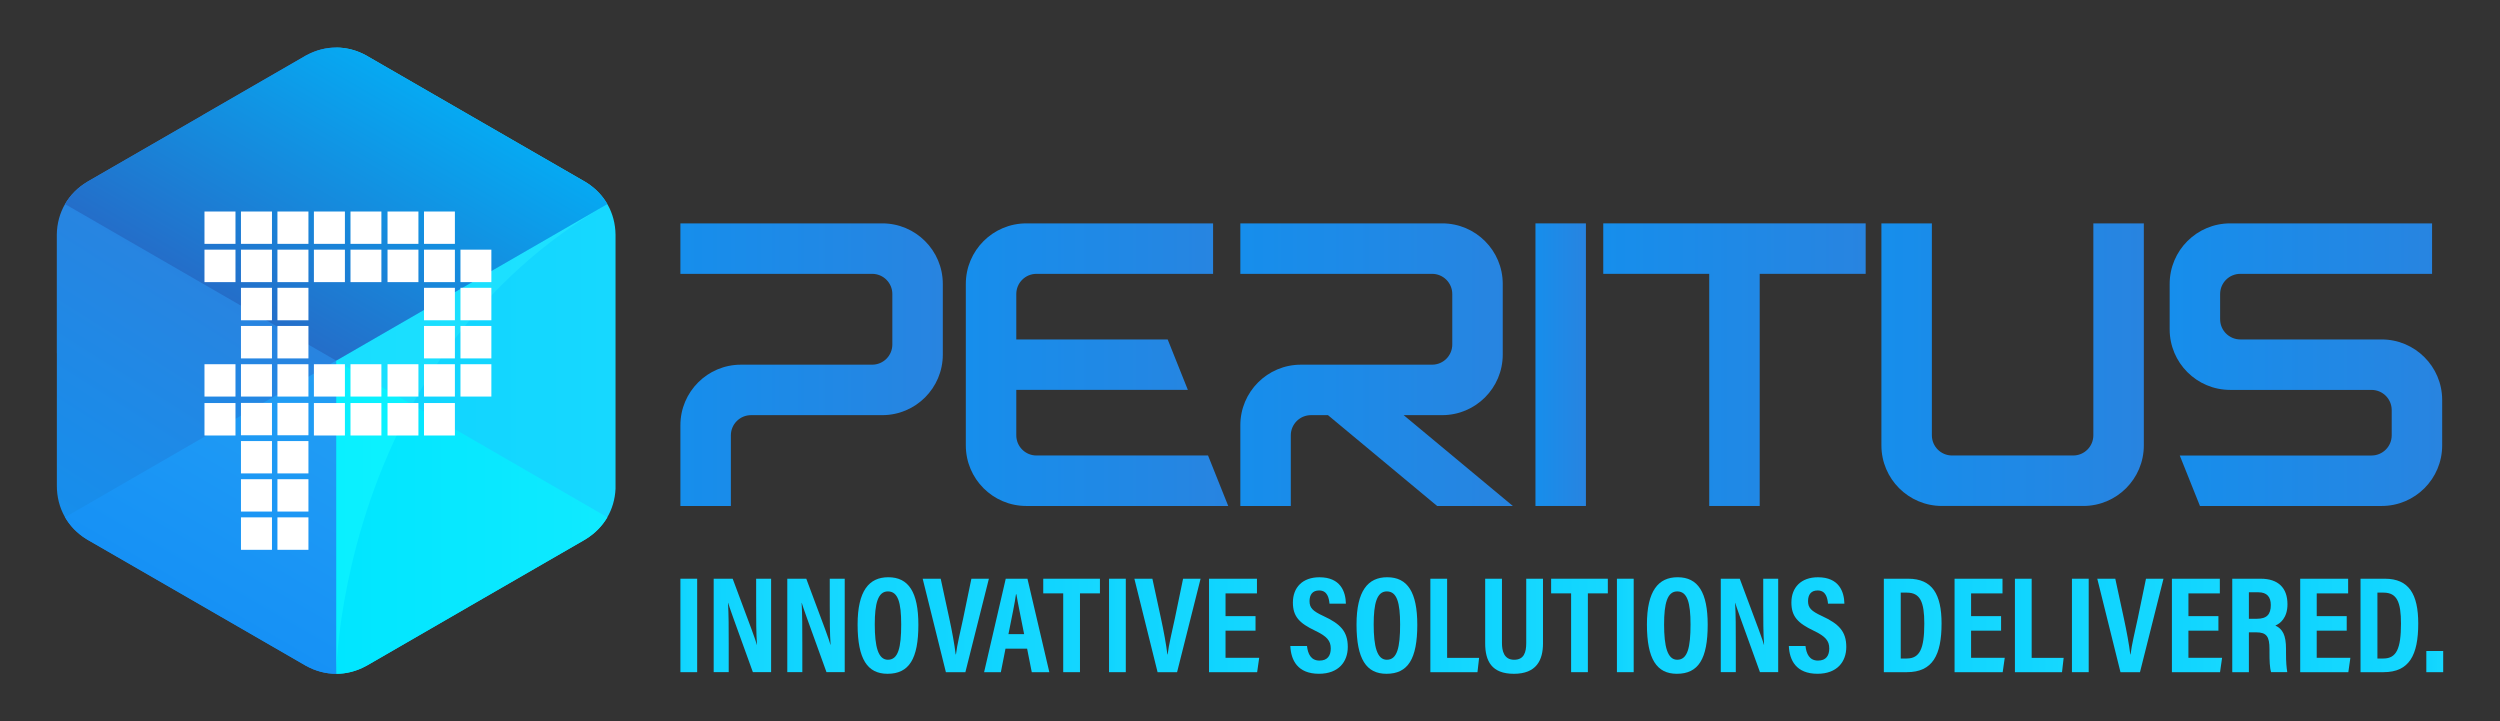 <?xml version="1.0" encoding="UTF-8"?>
<!-- Generator: Adobe Illustrator 27.9.0, SVG Export Plug-In . SVG Version: 6.00 Build 0)  -->
<svg xmlns="http://www.w3.org/2000/svg" xmlns:xlink="http://www.w3.org/1999/xlink" version="1.1" id="Layer_1" x="0px" y="0px" viewBox="0 0 1920 554" style="enable-background:new 0 0 1920 554;" xml:space="preserve">
<rect x="0" y="0" width="1920" height="554" fill="#333333" stroke="none"/>
<style type="text/css">
	.st0{fill:url(#SVGID_1_);}
	.st1{fill:url(#SVGID_00000007387070435022178880000009480238241852514986_);}
	.st2{fill:url(#SVGID_00000134953964480969293250000010938821870375508895_);}
	.st3{fill:url(#SVGID_00000034057725097990708620000013418069214083207341_);}
	.st4{fill:url(#SVGID_00000176015637147096090850000012856484687925684916_);}
	.st5{fill:url(#SVGID_00000127033903085198919300000016290103564747207066_);}
	.st6{fill:url(#SVGID_00000042729889082593687790000009979461691391349398_);}
	.st7{fill:url(#SVGID_00000129193606277968208050000016659280361832527753_);}
	.st8{fill:url(#SVGID_00000141452375905178834040000010865888409677933238_);}
	.st9{fill:url(#SVGID_00000090274632156806113260000013906236292045871803_);}
	.st10{fill:url(#SVGID_00000165207636458445965030000004574012648129404302_);}
	.st11{fill:url(#SVGID_00000171708355853276177200000003372722616242145702_);}
	.st12{fill:url(#SVGID_00000096020302115096846830000009737416725509465487_);}
	.st13{fill:url(#SVGID_00000129891851297909578770000018118619157211586965_);}
	.st14{fill:url(#SVGID_00000031182950750921185560000016814958024290384780_);}
	.st15{fill:url(#SVGID_00000021802878061796885260000014590763562037908112_);}
	.st16{fill:url(#SVGID_00000067212411241323855510000015828005483401115827_);}
	.st17{fill:url(#SVGID_00000116923659406469775590000003775423955694682294_);}
	.st18{fill:url(#SVGID_00000142137286698634010050000001481003973440120451_);}
	.st19{fill:url(#SVGID_00000134947971797492046960000005012940479324081553_);}
	.st20{fill:url(#SVGID_00000183935650153708622340000005091590634862339717_);}
	.st21{fill:url(#SVGID_00000178198461602584493890000015316411561123982756_);}
	.st22{fill:url(#SVGID_00000103964153587903392930000017574947388384298662_);}
	.st23{fill:url(#SVGID_00000120517043183690976640000018098869196322972810_);}
	.st24{fill:url(#SVGID_00000011007891908293444640000017912030227444905601_);}
	.st25{fill:url(#SVGID_00000047049710178492130050000001908022524475048860_);}
	.st26{fill:url(#SVGID_00000175310831741802160710000018274603467409447821_);}
	.st27{fill:url(#SVGID_00000132081830067588975100000006949200772016903342_);}
	.st28{fill:url(#SVGID_00000092443741446749660680000003315439188380061847_);}
	.st29{fill:url(#SVGID_00000042734843105861909340000014562337456028493188_);}
	.st30{fill:url(#SVGID_00000078764653681119821800000012199253121770565506_);}
	.st31{fill:url(#SVGID_00000023244123945195405360000004248154964536097718_);}
	.st32{fill:url(#SVGID_00000113350116413550957270000005934591135565556645_);}
	.st33{fill:url(#SVGID_00000077324152584118261730000013450967481023677068_);}
	.st34{fill:url(#SVGID_00000074414559148470970130000017669210745498706365_);}
	.st35{fill:url(#SVGID_00000156587882219872834000000014344860005989555606_);}
	
		.st36{clip-path:url(#SVGID_00000128481328032115601440000012211532844704550823_);fill:url(#SVGID_00000158729186461604649570000018234671148544601472_);}
	
		.st37{clip-path:url(#SVGID_00000047739353201135074810000012158374948788274858_);fill:url(#SVGID_00000160153721276316444580000014087543982344766655_);}
	
		.st38{clip-path:url(#SVGID_00000076582775369250137940000007807723677723692478_);fill:url(#SVGID_00000020359393189449845480000014458512252062139037_);}
	
		.st39{clip-path:url(#SVGID_00000044864713657513139330000012879567960749055933_);fill:url(#SVGID_00000013874734793104438690000018078314067906711433_);}
	
		.st40{clip-path:url(#SVGID_00000069377393606682356260000004150429792500095419_);fill:url(#SVGID_00000168815702772957619340000005355581721226304130_);}
	
		.st41{clip-path:url(#SVGID_00000086661616497264436040000014340538795045886609_);fill:url(#SVGID_00000003088179273680759400000017493019006671762843_);}
	
		.st42{clip-path:url(#SVGID_00000134960669345094488490000005425443031635462058_);fill:url(#SVGID_00000139281272905102468400000008506248496425749693_);}
	.st43{fill:#FFFFFF;}
</style>
<g>
	<g>
		<linearGradient id="SVGID_1_" gradientUnits="userSpaceOnUse" x1="522.552" y1="480.346" x2="535.422" y2="480.346">
			<stop offset="0" style="stop-color:#0FD4FF"></stop>
			<stop offset="1" style="stop-color:#16D8FF"></stop>
		</linearGradient>
		<path class="st0" d="M535.42,444.46v71.77h-12.87v-71.77H535.42z"></path>
		
			<linearGradient id="SVGID_00000133488771668943592180000003002555057691719052_" gradientUnits="userSpaceOnUse" x1="548.11" y1="480.346" x2="592.209" y2="480.346">
			<stop offset="0" style="stop-color:#0FD4FF"></stop>
			<stop offset="1" style="stop-color:#16D8FF"></stop>
		</linearGradient>
		<path style="fill:url(#SVGID_00000133488771668943592180000003002555057691719052_);" d="M548.11,516.23v-71.77h14.59    c14.84,39.66,17.69,47.23,18.55,50.74h0.11c-0.61-8.62-0.64-19.19-0.64-30.95v-19.8h11.49v71.77h-14    c-15.33-42.29-18.04-49.91-18.98-53.2h-0.11c0.53,8.84,0.54,19.41,0.54,32.27v20.93H548.11z"></path>
		
			<linearGradient id="SVGID_00000100341536640209383850000017309373997909434018_" gradientUnits="userSpaceOnUse" x1="604.637" y1="480.346" x2="648.736" y2="480.346">
			<stop offset="0" style="stop-color:#0FD4FF"></stop>
			<stop offset="1" style="stop-color:#16D8FF"></stop>
		</linearGradient>
		<path style="fill:url(#SVGID_00000100341536640209383850000017309373997909434018_);" d="M604.64,516.23v-71.77h14.59    c14.84,39.66,17.69,47.23,18.55,50.74h0.11c-0.61-8.62-0.64-19.19-0.64-30.95v-19.8h11.49v71.77h-14    c-15.33-42.29-18.04-49.91-18.98-53.2h-0.11c0.53,8.84,0.54,19.41,0.54,32.27v20.93H604.64z"></path>
		
			<linearGradient id="SVGID_00000159431513426286911500000004095781509403175835_" gradientUnits="userSpaceOnUse" x1="658.644" y1="480.393" x2="705.308" y2="480.393">
			<stop offset="0" style="stop-color:#0FD4FF"></stop>
			<stop offset="1" style="stop-color:#16D8FF"></stop>
		</linearGradient>
		<path style="fill:url(#SVGID_00000159431513426286911500000004095781509403175835_);" d="M705.31,479.8    c0,26.24-7.13,37.67-23.68,37.67c-15.45,0-22.99-11.26-22.99-37.82c0-25.9,8.77-36.33,23.57-36.33    C697.85,443.32,705.31,454.88,705.31,479.8z M671.82,479.53c0,17.03,2.58,27.16,10.11,27.16c7.93,0,10.19-9.38,10.19-27.13    c0-16.68-2.41-25.36-10.21-25.36C674.24,454.19,671.82,463.54,671.82,479.53z"></path>
		
			<linearGradient id="SVGID_00000032613829217431484100000014235194997743412404_" gradientUnits="userSpaceOnUse" x1="708.621" y1="480.346" x2="759.481" y2="480.346">
			<stop offset="0" style="stop-color:#0FD4FF"></stop>
			<stop offset="1" style="stop-color:#16D8FF"></stop>
		</linearGradient>
		<path style="fill:url(#SVGID_00000032613829217431484100000014235194997743412404_);" d="M726.44,516.23l-17.82-71.77h13.84    l6.58,30.44c2.08,9.56,4.06,20.18,4.92,27.68h0.21c0.86-7.29,3.49-18.02,5.5-27.41l6.36-30.71h13.44l-18.05,71.77H726.44z"></path>
		
			<linearGradient id="SVGID_00000115515688401070120760000018192131867678659485_" gradientUnits="userSpaceOnUse" x1="755.779" y1="480.346" x2="805.88" y2="480.346">
			<stop offset="0" style="stop-color:#0FD4FF"></stop>
			<stop offset="1" style="stop-color:#16D8FF"></stop>
		</linearGradient>
		<path style="fill:url(#SVGID_00000115515688401070120760000018192131867678659485_);" d="M772.22,498.17l-3.56,18.06h-12.87    l16.62-71.77h16.68l16.8,71.77H792.4l-3.58-18.06H772.22z M786.53,487.01c-2.68-13.74-4.82-23.77-5.95-30.63h-0.31    c-0.87,6.61-3.15,17.39-5.79,30.63H786.53z"></path>
		
			<linearGradient id="SVGID_00000027604649184436544270000007876855275190565263_" gradientUnits="userSpaceOnUse" x1="801.21" y1="480.346" x2="844.75" y2="480.346">
			<stop offset="0" style="stop-color:#0FD4FF"></stop>
			<stop offset="1" style="stop-color:#16D8FF"></stop>
		</linearGradient>
		<path style="fill:url(#SVGID_00000027604649184436544270000007876855275190565263_);" d="M816.54,455.71h-15.33v-11.25h43.54    v11.25h-15.33v60.52h-12.87V455.71z"></path>
		
			<linearGradient id="SVGID_00000145749433288189575200000013934889778878147995_" gradientUnits="userSpaceOnUse" x1="851.744" y1="480.346" x2="864.614" y2="480.346">
			<stop offset="0" style="stop-color:#0FD4FF"></stop>
			<stop offset="1" style="stop-color:#16D8FF"></stop>
		</linearGradient>
		<path style="fill:url(#SVGID_00000145749433288189575200000013934889778878147995_);" d="M864.61,444.46v71.77h-12.87v-71.77    H864.61z"></path>
		
			<linearGradient id="SVGID_00000095299567189000707510000004337568633937981618_" gradientUnits="userSpaceOnUse" x1="871.199" y1="480.346" x2="922.059" y2="480.346">
			<stop offset="0" style="stop-color:#0FD4FF"></stop>
			<stop offset="1" style="stop-color:#16D8FF"></stop>
		</linearGradient>
		<path style="fill:url(#SVGID_00000095299567189000707510000004337568633937981618_);" d="M889.02,516.23l-17.82-71.77h13.84    l6.58,30.44c2.08,9.56,4.06,20.18,4.92,27.68h0.21c0.86-7.29,3.49-18.02,5.5-27.41l6.36-30.71h13.44l-18.05,71.77H889.02z"></path>
		
			<linearGradient id="SVGID_00000150096641709836225790000002963179599454033326_" gradientUnits="userSpaceOnUse" x1="928.525" y1="480.346" x2="967.068" y2="480.346">
			<stop offset="0" style="stop-color:#0FD4FF"></stop>
			<stop offset="1" style="stop-color:#16D8FF"></stop>
		</linearGradient>
		<path style="fill:url(#SVGID_00000150096641709836225790000002963179599454033326_);" d="M964.24,484.33h-23.03v20.84h25.86    l-1.58,11.06h-36.96v-71.77h36.81v11.25h-24.12v17.47h23.03V484.33z"></path>
		
			<linearGradient id="SVGID_00000176029214950579793130000016139705721237852340_" gradientUnits="userSpaceOnUse" x1="990.976" y1="480.393" x2="1035.099" y2="480.393">
			<stop offset="0" style="stop-color:#0FD4FF"></stop>
			<stop offset="1" style="stop-color:#16D8FF"></stop>
		</linearGradient>
		<path style="fill:url(#SVGID_00000176029214950579793130000016139705721237852340_);" d="M1003.77,496.13    c0.63,5.95,3.01,11.2,9.58,11.2c6.33,0,8.67-3.96,8.67-9.3c0-5.9-2.9-9.32-11.98-13.66c-12.29-5.84-17.1-11-17.1-21.66    c0-11.51,7.4-19.37,20.37-19.37c16.15,0,20.13,10.92,20.34,20.27h-12.59c-0.41-4.1-1.47-10.14-7.97-10.14    c-5.09,0-7.36,3.3-7.36,8.17c0,5.17,2.3,7.59,10.71,11.49c12.88,5.95,18.66,11.73,18.66,23.74c0,11.27-6.98,20.59-22.14,20.59    c-16.5,0-21.53-10.57-21.98-21.32H1003.77z"></path>
		
			<linearGradient id="SVGID_00000101073206038392641210000015112764903035886527_" gradientUnits="userSpaceOnUse" x1="1041.815" y1="480.393" x2="1088.479" y2="480.393">
			<stop offset="0" style="stop-color:#0FD4FF"></stop>
			<stop offset="1" style="stop-color:#16D8FF"></stop>
		</linearGradient>
		<path style="fill:url(#SVGID_00000101073206038392641210000015112764903035886527_);" d="M1088.48,479.8    c0,26.24-7.13,37.67-23.68,37.67c-15.45,0-22.99-11.26-22.99-37.82c0-25.9,8.77-36.33,23.57-36.33    C1081.03,443.32,1088.48,454.88,1088.48,479.8z M1054.99,479.53c0,17.03,2.58,27.16,10.11,27.16c7.93,0,10.19-9.38,10.19-27.13    c0-16.68-2.41-25.36-10.21-25.36C1057.41,454.19,1054.99,463.54,1054.99,479.53z"></path>
		
			<linearGradient id="SVGID_00000112591835459696154010000013277335692749296319_" gradientUnits="userSpaceOnUse" x1="1098.523" y1="480.346" x2="1135.951" y2="480.346">
			<stop offset="0" style="stop-color:#0FD4FF"></stop>
			<stop offset="1" style="stop-color:#16D8FF"></stop>
		</linearGradient>
		<path style="fill:url(#SVGID_00000112591835459696154010000013277335692749296319_);" d="M1098.52,444.46h12.87v60.8h24.56    l-1.25,10.97h-36.18V444.46z"></path>
		
			<linearGradient id="SVGID_00000104698007089161380350000016658632444047874471_" gradientUnits="userSpaceOnUse" x1="1140.627" y1="480.969" x2="1185.028" y2="480.969">
			<stop offset="0" style="stop-color:#0FD4FF"></stop>
			<stop offset="1" style="stop-color:#16D8FF"></stop>
		</linearGradient>
		<path style="fill:url(#SVGID_00000104698007089161380350000016658632444047874471_);" d="M1153.51,444.46v49.38    c0,5.88,1.46,12.86,9.36,12.86c7.64,0,9.28-5.88,9.28-12.78v-49.46h12.87v49.66c0,12.89-5.03,23.36-22.37,23.36    c-17.06,0-22.03-9.85-22.03-23.36v-49.65H1153.51z"></path>
		
			<linearGradient id="SVGID_00000083087542920915167790000001612572110405194159_" gradientUnits="userSpaceOnUse" x1="1191.266" y1="480.346" x2="1234.806" y2="480.346">
			<stop offset="0" style="stop-color:#0FD4FF"></stop>
			<stop offset="1" style="stop-color:#16D8FF"></stop>
		</linearGradient>
		<path style="fill:url(#SVGID_00000083087542920915167790000001612572110405194159_);" d="M1206.6,455.71h-15.33v-11.25h43.54    v11.25h-15.33v60.52h-12.87V455.71z"></path>
		
			<linearGradient id="SVGID_00000030485777053847763760000007573730558438539966_" gradientUnits="userSpaceOnUse" x1="1241.8" y1="480.346" x2="1254.67" y2="480.346">
			<stop offset="0" style="stop-color:#0FD4FF"></stop>
			<stop offset="1" style="stop-color:#16D8FF"></stop>
		</linearGradient>
		<path style="fill:url(#SVGID_00000030485777053847763760000007573730558438539966_);" d="M1254.67,444.46v71.77h-12.87v-71.77    H1254.67z"></path>
		
			<linearGradient id="SVGID_00000083785119946877769720000007742527633095202438_" gradientUnits="userSpaceOnUse" x1="1264.841" y1="480.393" x2="1311.505" y2="480.393">
			<stop offset="0" style="stop-color:#0FD4FF"></stop>
			<stop offset="1" style="stop-color:#16D8FF"></stop>
		</linearGradient>
		<path style="fill:url(#SVGID_00000083785119946877769720000007742527633095202438_);" d="M1311.51,479.8    c0,26.24-7.13,37.67-23.68,37.67c-15.45,0-22.99-11.26-22.99-37.82c0-25.9,8.77-36.33,23.57-36.33    C1304.05,443.32,1311.51,454.88,1311.51,479.8z M1278.02,479.53c0,17.03,2.58,27.16,10.11,27.16c7.93,0,10.19-9.38,10.19-27.13    c0-16.68-2.41-25.36-10.21-25.36C1280.44,454.19,1278.02,463.54,1278.02,479.53z"></path>
		
			<linearGradient id="SVGID_00000159467596209420491190000003454744296788514946_" gradientUnits="userSpaceOnUse" x1="1321.552" y1="480.346" x2="1365.651" y2="480.346">
			<stop offset="0" style="stop-color:#0FD4FF"></stop>
			<stop offset="1" style="stop-color:#16D8FF"></stop>
		</linearGradient>
		<path style="fill:url(#SVGID_00000159467596209420491190000003454744296788514946_);" d="M1321.55,516.23v-71.77h14.59    c14.84,39.66,17.69,47.23,18.55,50.74h0.11c-0.61-8.62-0.64-19.19-0.64-30.95v-19.8h11.49v71.77h-14    c-15.33-42.29-18.04-49.91-18.98-53.2h-0.11c0.53,8.84,0.54,19.41,0.54,32.27v20.93H1321.55z"></path>
		
			<linearGradient id="SVGID_00000081614654357280981610000004590375006066082231_" gradientUnits="userSpaceOnUse" x1="1373.826" y1="480.393" x2="1417.949" y2="480.393">
			<stop offset="0" style="stop-color:#0FD4FF"></stop>
			<stop offset="1" style="stop-color:#16D8FF"></stop>
		</linearGradient>
		<path style="fill:url(#SVGID_00000081614654357280981610000004590375006066082231_);" d="M1386.62,496.13    c0.63,5.95,3.01,11.2,9.58,11.2c6.33,0,8.67-3.96,8.67-9.3c0-5.9-2.9-9.32-11.98-13.66c-12.29-5.84-17.1-11-17.1-21.66    c0-11.51,7.4-19.37,20.37-19.37c16.15,0,20.13,10.92,20.34,20.27h-12.59c-0.41-4.1-1.47-10.14-7.97-10.14    c-5.09,0-7.36,3.3-7.36,8.17c0,5.17,2.3,7.59,10.71,11.49c12.88,5.95,18.66,11.73,18.66,23.74c0,11.27-6.98,20.59-22.14,20.59    c-16.5,0-21.53-10.57-21.98-21.32H1386.62z"></path>
		
			<linearGradient id="SVGID_00000105426675363818436130000006256553763282215324_" gradientUnits="userSpaceOnUse" x1="1446.802" y1="480.346" x2="1491.131" y2="480.346">
			<stop offset="0" style="stop-color:#0FD4FF"></stop>
			<stop offset="1" style="stop-color:#16D8FF"></stop>
		</linearGradient>
		<path style="fill:url(#SVGID_00000105426675363818436130000006256553763282215324_);" d="M1446.8,444.46h18.69    c18.46,0,25.63,11.83,25.63,34.41c0,24.23-6.87,37.36-26.63,37.36h-17.7V444.46z M1459.77,505.73h4.59    c10.05,0,13.5-7.55,13.5-26.81c0-16.51-3.07-23.78-13.39-23.78h-4.7V505.73z"></path>
		
			<linearGradient id="SVGID_00000012430889835727919450000014856967400564343960_" gradientUnits="userSpaceOnUse" x1="1501.099" y1="480.346" x2="1539.642" y2="480.346">
			<stop offset="0" style="stop-color:#0FD4FF"></stop>
			<stop offset="1" style="stop-color:#16D8FF"></stop>
		</linearGradient>
		<path style="fill:url(#SVGID_00000012430889835727919450000014856967400564343960_);" d="M1536.82,484.33h-23.03v20.84h25.86    l-1.58,11.06h-36.96v-71.77h36.81v11.25h-24.12v17.47h23.03V484.33z"></path>
		
			<linearGradient id="SVGID_00000008124025268720687250000014935291671588613523_" gradientUnits="userSpaceOnUse" x1="1547.446" y1="480.346" x2="1584.874" y2="480.346">
			<stop offset="0" style="stop-color:#0FD4FF"></stop>
			<stop offset="1" style="stop-color:#16D8FF"></stop>
		</linearGradient>
		<path style="fill:url(#SVGID_00000008124025268720687250000014935291671588613523_);" d="M1547.45,444.46h12.87v60.8h24.56    l-1.25,10.97h-36.18V444.46z"></path>
		
			<linearGradient id="SVGID_00000060013266258657878970000002380238082765754544_" gradientUnits="userSpaceOnUse" x1="1591.246" y1="480.346" x2="1604.116" y2="480.346">
			<stop offset="0" style="stop-color:#0FD4FF"></stop>
			<stop offset="1" style="stop-color:#16D8FF"></stop>
		</linearGradient>
		<path style="fill:url(#SVGID_00000060013266258657878970000002380238082765754544_);" d="M1604.12,444.46v71.77h-12.87v-71.77    H1604.12z"></path>
		
			<linearGradient id="SVGID_00000162319475848195764730000010799852076547336345_" gradientUnits="userSpaceOnUse" x1="1610.705" y1="480.346" x2="1661.564" y2="480.346">
			<stop offset="0" style="stop-color:#0FD4FF"></stop>
			<stop offset="1" style="stop-color:#16D8FF"></stop>
		</linearGradient>
		<path style="fill:url(#SVGID_00000162319475848195764730000010799852076547336345_);" d="M1628.53,516.23l-17.82-71.77h13.84    l6.58,30.44c2.08,9.56,4.06,20.18,4.92,27.68h0.21c0.86-7.29,3.49-18.02,5.5-27.41l6.36-30.71h13.44l-18.05,71.77H1628.53z"></path>
		
			<linearGradient id="SVGID_00000011014829238553566960000017900272719192696230_" gradientUnits="userSpaceOnUse" x1="1668.027" y1="480.346" x2="1706.57" y2="480.346">
			<stop offset="0" style="stop-color:#0FD4FF"></stop>
			<stop offset="1" style="stop-color:#16D8FF"></stop>
		</linearGradient>
		<path style="fill:url(#SVGID_00000011014829238553566960000017900272719192696230_);" d="M1703.74,484.33h-23.03v20.84h25.86    l-1.58,11.06h-36.96v-71.77h36.81v11.25h-24.12v17.47h23.03V484.33z"></path>
		
			<linearGradient id="SVGID_00000127750876070110729790000016207654501147444146_" gradientUnits="userSpaceOnUse" x1="1714.371" y1="480.346" x2="1756.786" y2="480.346">
			<stop offset="0" style="stop-color:#0FD4FF"></stop>
			<stop offset="1" style="stop-color:#16D8FF"></stop>
		</linearGradient>
		<path style="fill:url(#SVGID_00000127750876070110729790000016207654501147444146_);" d="M1727.15,485.63v30.6h-12.78v-71.77    h21.97c13.05,0,20.44,6.8,20.44,19.61c0,10.38-5.56,14.86-9.31,16.34c5.56,2.6,8.19,7.32,8.19,17.92v2.86    c0,8.16,0.38,11.2,0.97,15.03h-12.43c-1.05-3.29-1.24-8.97-1.24-15.15v-2.61c0-9.59-2.2-12.84-10.31-12.84H1727.15z     M1727.15,475.22h6.03c7.76,0,10.79-3.34,10.79-10.59c0-6.18-2.95-9.76-9.53-9.76h-7.29V475.22z"></path>
		
			<linearGradient id="SVGID_00000024688603934448474040000014995381517192529057_" gradientUnits="userSpaceOnUse" x1="1766.549" y1="480.346" x2="1805.092" y2="480.346">
			<stop offset="0" style="stop-color:#0FD4FF"></stop>
			<stop offset="1" style="stop-color:#16D8FF"></stop>
		</linearGradient>
		<path style="fill:url(#SVGID_00000024688603934448474040000014995381517192529057_);" d="M1802.27,484.33h-23.03v20.84h25.86    l-1.58,11.06h-36.96v-71.77h36.81v11.25h-24.12v17.47h23.03V484.33z"></path>
		
			<linearGradient id="SVGID_00000149377885375250943170000003396008820079787148_" gradientUnits="userSpaceOnUse" x1="1812.893" y1="480.346" x2="1857.221" y2="480.346">
			<stop offset="0" style="stop-color:#0FD4FF"></stop>
			<stop offset="1" style="stop-color:#16D8FF"></stop>
		</linearGradient>
		<path style="fill:url(#SVGID_00000149377885375250943170000003396008820079787148_);" d="M1812.89,444.46h18.69    c18.46,0,25.63,11.83,25.63,34.41c0,24.23-6.87,37.36-26.63,37.36h-17.7V444.46z M1825.86,505.73h4.59    c10.05,0,13.5-7.55,13.5-26.81c0-16.51-3.07-23.78-13.39-23.78h-4.7V505.73z"></path>
		
			<linearGradient id="SVGID_00000109748752562360085670000002804415351389015478_" gradientUnits="userSpaceOnUse" x1="1863.42" y1="508.106" x2="1876.372" y2="508.106">
			<stop offset="0" style="stop-color:#0FD4FF"></stop>
			<stop offset="1" style="stop-color:#16D8FF"></stop>
		</linearGradient>
		<path style="fill:url(#SVGID_00000109748752562360085670000002804415351389015478_);" d="M1863.42,516.24v-16.27h12.95v16.27    H1863.42z"></path>
	</g>
	<g>
		
			<linearGradient id="SVGID_00000129906442296633547340000005297477598434729610_" gradientUnits="userSpaceOnUse" x1="522.552" y1="280.07" x2="724.081" y2="280.07">
			<stop offset="0" style="stop-color:#168EEC"></stop>
			<stop offset="1" style="stop-color:#2884E0"></stop>
		</linearGradient>
		<path style="fill:url(#SVGID_00000129906442296633547340000005297477598434729610_);" d="M724.08,218.06v54.26    c0,25.68-20.82,46.51-46.51,46.51H576.81c-8.56,0-15.5,6.94-15.5,15.5v54.26h-38.76v-62.01c0-25.68,20.82-46.51,46.51-46.51    h100.76c8.56,0,15.5-6.94,15.5-15.5v-38.76c0-8.56-6.94-15.5-15.5-15.5H522.55v-38.76h155.02    C703.26,171.55,724.08,192.38,724.08,218.06z"></path>
		
			<linearGradient id="SVGID_00000046336342446019698580000014720711494857567919_" gradientUnits="userSpaceOnUse" x1="741.754" y1="280.071" x2="943.281" y2="280.071">
			<stop offset="0" style="stop-color:#168EEC"></stop>
			<stop offset="1" style="stop-color:#2884E0"></stop>
		</linearGradient>
		<path style="fill:url(#SVGID_00000046336342446019698580000014720711494857567919_);" d="M943.28,388.59H788.26    c-25.69,0-46.51-20.82-46.51-46.51V218.06c0-25.68,20.82-46.51,46.51-46.51h143.39l0,38.76H796.01c-8.56,0-15.5,6.94-15.5,15.5    v34.88h116.27l15.5,38.75H780.51v34.88c0,8.56,6.94,15.5,15.5,15.5h131.77L943.28,388.59z"></path>
		
			<linearGradient id="SVGID_00000070099290505472332950000016268176704967369881_" gradientUnits="userSpaceOnUse" x1="952.584" y1="280.07" x2="1161.865" y2="280.07">
			<stop offset="0" style="stop-color:#168EEC"></stop>
			<stop offset="1" style="stop-color:#2884E0"></stop>
		</linearGradient>
		<path style="fill:url(#SVGID_00000070099290505472332950000016268176704967369881_);" d="M1161.86,388.59h-58.14l-83.84-69.76    h-13.04c-8.56,0-15.5,6.94-15.5,15.5v54.26h-38.76v-62.01c0-25.68,20.82-46.51,46.51-46.51h100.76c8.56,0,15.5-6.94,15.5-15.5    v-38.76c0-8.56-6.94-15.5-15.5-15.5H952.58v-38.76h155.02c25.68,0,46.51,20.82,46.51,46.51v54.26c0,25.68-20.82,46.51-46.51,46.51    h-29.59L1161.86,388.59z"></path>
		
			<linearGradient id="SVGID_00000004521997755880889500000014066700589022329764_" gradientUnits="userSpaceOnUse" x1="1179.228" y1="280.072" x2="1217.982" y2="280.072">
			<stop offset="0" style="stop-color:#168EEC"></stop>
			<stop offset="1" style="stop-color:#2884E0"></stop>
		</linearGradient>
		<path style="fill:url(#SVGID_00000004521997755880889500000014066700589022329764_);" d="M1179.23,388.59V171.56h38.75v217.03    H1179.23z"></path>
		
			<linearGradient id="SVGID_00000134955947712434106260000005328499868334358682_" gradientUnits="userSpaceOnUse" x1="1231.315" y1="280.07" x2="1432.844" y2="280.07">
			<stop offset="0" style="stop-color:#168EEC"></stop>
			<stop offset="1" style="stop-color:#2884E0"></stop>
		</linearGradient>
		<path style="fill:url(#SVGID_00000134955947712434106260000005328499868334358682_);" d="M1432.84,171.55v38.76h-81.39v178.28    h-38.76V210.31h-81.39v-38.76H1432.84z"></path>
		
			<linearGradient id="SVGID_00000091724737536539982630000011012880041546416791_" gradientUnits="userSpaceOnUse" x1="1444.935" y1="280.071" x2="1646.464" y2="280.071">
			<stop offset="0" style="stop-color:#168EEC"></stop>
			<stop offset="1" style="stop-color:#2884E0"></stop>
		</linearGradient>
		<path style="fill:url(#SVGID_00000091724737536539982630000011012880041546416791_);" d="M1646.46,171.55v170.52    c0,25.69-20.82,46.51-46.51,46.51h-108.52c-25.69,0-46.51-20.82-46.51-46.51V171.55h38.76v162.77c0,8.56,6.94,15.5,15.5,15.5    h93.01c8.56,0,15.5-6.94,15.5-15.5V171.55H1646.46z"></path>
		
			<linearGradient id="SVGID_00000062179454816832424480000003005576584118820024_" gradientUnits="userSpaceOnUse" x1="1666.307" y1="280.07" x2="1875.586" y2="280.07">
			<stop offset="0" style="stop-color:#168EEC"></stop>
			<stop offset="1" style="stop-color:#2884E0"></stop>
		</linearGradient>
		<path style="fill:url(#SVGID_00000062179454816832424480000003005576584118820024_);" d="M1875.59,307.2v34.88    c0,25.69-20.82,46.51-46.51,46.51h-139.52l-15.5-38.76h147.27c8.56,0,15.5-6.94,15.5-15.5v-19.38c0-8.56-6.94-15.5-15.5-15.5    h-108.52c-25.68,0-46.51-20.82-46.51-46.51v-34.88c0-25.68,20.82-46.51,46.51-46.51h155.02v38.76h-147.27    c-8.56,0-15.5,6.94-15.5,15.5v19.38c0,8.56,6.94,15.5,15.5,15.5h108.52C1854.76,260.69,1875.59,281.52,1875.59,307.2z"></path>
	</g>
	<g>
		<g>
			<g>
				<defs>
					<path id="SVGID_00000150797214195605050370000003713986995887706533_" d="M234.81,511.23l-0.74-0.43l-88.07-50.85l-78.22-45.11       l-0.72-0.42l-0.69-0.41c-14.46-8.95-22.74-23.83-22.7-41.01V271.33h-0.05v-90.3v-0.83c0.24-17.07,8.73-31.82,23.43-40.57       l0.72-0.44l88.09-50.82l-0.05-0.03l78.19-45.14l0.72-0.44l0.72-0.37c7.28-3.93,15.01-5.87,22.74-5.87v480.95       C250.23,517.48,242.27,515.38,234.81,511.23"></path>
				</defs>
				<clipPath id="SVGID_00000093178260738641607990000006282369991976660895_">
					<use xlink:href="#SVGID_00000150797214195605050370000003713986995887706533_" style="overflow:visible;"></use>
				</clipPath>
				
					<linearGradient id="SVGID_00000026876697468499206900000000674820658976844161_" gradientUnits="userSpaceOnUse" x1="67.836" y1="408.439" x2="181.586" y2="228.476">
					<stop offset="0" style="stop-color:#168EEC"></stop>
					<stop offset="1" style="stop-color:#2884E0"></stop>
				</linearGradient>
				
					<rect x="43.63" y="36.52" style="clip-path:url(#SVGID_00000093178260738641607990000006282369991976660895_);fill:url(#SVGID_00000026876697468499206900000000674820658976844161_);" width="214.57" height="480.95"></rect>
			</g>
			<g>
				<defs>
					<path id="SVGID_00000082365528182224722800000007557364285870111889_" d="M281.59,42.77l0.72,0.44l88.09,50.85l78.22,45.11       l0.72,0.41l0.69,0.42l0.72,0.46c13.78,8.84,21.75,23.12,21.98,39.69V181v101.67v91.94v0.83c-0.75,16.12-8.95,29.98-22.7,38.52       l-0.69,0.42l-0.72,0.43l-88.09,50.82h0.03l-78.2,45.18l-0.74,0.43l-0.72,0.37c-7.23,3.93-14.97,5.87-22.7,5.87V36.52       C266.16,36.52,274.13,38.63,281.59,42.77"></path>
				</defs>
				<clipPath id="SVGID_00000031170510267622630380000015967132621513166487_">
					<use xlink:href="#SVGID_00000082365528182224722800000007557364285870111889_" style="overflow:visible;"></use>
				</clipPath>
				
					<linearGradient id="SVGID_00000157276301237390680830000005128579287456544163_" gradientUnits="userSpaceOnUse" x1="258.203" y1="277" x2="472.732" y2="277">
					<stop offset="0" style="stop-color:#0FD4FF"></stop>
					<stop offset="1" style="stop-color:#16D8FF"></stop>
				</linearGradient>
				
					<rect x="258.2" y="36.52" style="clip-path:url(#SVGID_00000031170510267622630380000015967132621513166487_);fill:url(#SVGID_00000157276301237390680830000005128579287456544163_);" width="214.53" height="480.95"></rect>
			</g>
			<g>
				<defs>
					<path id="SVGID_00000022551620099340568590000008932657641423326637_" d="M466.44,156.72       C267.27,271.7,258.54,502.51,258.2,516.79V276.99L466.44,156.72z"></path>
				</defs>
				<clipPath id="SVGID_00000049219529747327779700000008975735131425025443_">
					<use xlink:href="#SVGID_00000022551620099340568590000008932657641423326637_" style="overflow:visible;"></use>
				</clipPath>
				
					<linearGradient id="SVGID_00000038398710045290962830000014144577411363163797_" gradientUnits="userSpaceOnUse" x1="258.203" y1="336.756" x2="472.687" y2="336.756">
					<stop offset="0" style="stop-color:#18DEFF"></stop>
					<stop offset="1" style="stop-color:#1FE2FF"></stop>
				</linearGradient>
				
					<rect x="258.2" y="156.72" style="clip-path:url(#SVGID_00000049219529747327779700000008975735131425025443_);fill:url(#SVGID_00000038398710045290962830000014144577411363163797_);" width="208.24" height="360.06"></rect>
			</g>
			<g>
				<defs>
					<path id="SVGID_00000101092613803780108370000015371844286836990100_" d="M281.59,42.77l0.72,0.44l88.09,50.85l78.22,45.11       l0.72,0.41l0.69,0.42l0.72,0.46c6.66,4.27,11.95,9.78,15.69,16.26L258.2,276.99L49.97,156.76c3.99-6.9,9.73-12.75,17.1-17.13       l0.72-0.44l88.09-50.82l-0.05-0.03l78.19-45.14l0.72-0.44l0.72-0.37C250.23,34.47,266.93,34.58,281.59,42.77"></path>
				</defs>
				<clipPath id="SVGID_00000062907265685181417860000012221843088678116509_">
					<use xlink:href="#SVGID_00000101092613803780108370000015371844286836990100_" style="overflow:visible;"></use>
				</clipPath>
				
					<linearGradient id="SVGID_00000070802200950982028100000009961277802591283072_" gradientUnits="userSpaceOnUse" x1="205.574" y1="246.87" x2="313.099" y2="60.682">
					<stop offset="0" style="stop-color:#246EC9"></stop>
					<stop offset="1" style="stop-color:#06A9F2"></stop>
				</linearGradient>
				
					<rect x="49.97" y="34.47" style="clip-path:url(#SVGID_00000062907265685181417860000012221843088678116509_);fill:url(#SVGID_00000070802200950982028100000009961277802591283072_);" width="416.48" height="242.52"></rect>
			</g>
			<g>
				<defs>
					<path id="SVGID_00000101804230969623467380000014770107954353919902_" d="M258.2,276.99l208.24,120.28       c-3.88,6.63-9.45,12.35-16.41,16.68l-0.69,0.42l-0.72,0.43l-88.09,50.82h0.03l-78.2,45.18l-0.74,0.43l-0.72,0.37       c-7.23,3.93-14.97,5.87-22.7,5.87V276.99z"></path>
				</defs>
				<clipPath id="SVGID_00000025440657806794318630000000964800715550490543_">
					<use xlink:href="#SVGID_00000101804230969623467380000014770107954353919902_" style="overflow:visible;"></use>
				</clipPath>
				
					<linearGradient id="SVGID_00000167384645520969015690000002105117738736724385_" gradientUnits="userSpaceOnUse" x1="258.203" y1="397.236" x2="472.687" y2="397.236">
					<stop offset="0" style="stop-color:#00E6FF"></stop>
					<stop offset="1" style="stop-color:#10EAFF"></stop>
				</linearGradient>
				
					<rect x="258.2" y="276.99" style="clip-path:url(#SVGID_00000025440657806794318630000000964800715550490543_);fill:url(#SVGID_00000167384645520969015690000002105117738736724385_);" width="208.24" height="240.48"></rect>
			</g>
			<g>
				<defs>
					<path id="SVGID_00000003798121292876365040000004195973848814758272_" d="M258.2,276.99l58.52,33.8       c-54.61,99.25-58.3,196.9-58.52,206V276.99z"></path>
				</defs>
				<clipPath id="SVGID_00000089554160351302267400000008559806735290418606_">
					<use xlink:href="#SVGID_00000003798121292876365040000004195973848814758272_" style="overflow:visible;"></use>
				</clipPath>
				
					<linearGradient id="SVGID_00000086671901900028050250000017324110233547826860_" gradientUnits="userSpaceOnUse" x1="258.378" y1="396.89" x2="472.863" y2="396.89">
					<stop offset="0" style="stop-color:#09F0FF"></stop>
					<stop offset="1" style="stop-color:#19F4FF"></stop>
				</linearGradient>
				
					<rect x="258.2" y="276.99" style="clip-path:url(#SVGID_00000089554160351302267400000008559806735290418606_);fill:url(#SVGID_00000086671901900028050250000017324110233547826860_);" width="58.52" height="239.79"></rect>
			</g>
			<g>
				<defs>
					<path id="SVGID_00000137115942500958879380000010291074584340949937_" d="M234.81,511.23l-0.74-0.43l-88.07-50.85l-78.22-45.11       l-0.72-0.42l-0.69-0.41c-7.01-4.35-12.57-10.06-16.41-16.77L258.2,276.99v240.48C250.23,517.48,242.27,515.38,234.81,511.23"></path>
				</defs>
				<clipPath id="SVGID_00000016067310000282672540000017128787986299143867_">
					<use xlink:href="#SVGID_00000137115942500958879380000010291074584340949937_" style="overflow:visible;"></use>
				</clipPath>
				
					<linearGradient id="SVGID_00000111880485709579941480000011897825815447430274_" gradientUnits="userSpaceOnUse" x1="124.82" y1="447.755" x2="232.345" y2="262.132">
					<stop offset="0" style="stop-color:#1691F5"></stop>
					<stop offset="1" style="stop-color:#239FF4"></stop>
				</linearGradient>
				
					<rect x="49.97" y="276.99" style="clip-path:url(#SVGID_00000016067310000282672540000017128787986299143867_);fill:url(#SVGID_00000111880485709579941480000011897825815447430274_);" width="208.24" height="240.48"></rect>
			</g>
		</g>
		<g>
			<rect x="325.63" y="279.72" class="st43" width="23.73" height="24.84"></rect>
			<rect x="297.62" y="279.72" class="st43" width="23.73" height="24.84"></rect>
			<rect x="269.18" y="279.72" class="st43" width="23.73" height="24.84"></rect>
			<rect x="241.08" y="279.72" class="st43" width="23.81" height="24.84"></rect>
			<rect x="213.07" y="279.72" class="st43" width="23.81" height="24.84"></rect>
			<rect x="185.06" y="279.72" class="st43" width="23.81" height="24.84"></rect>
			<rect x="353.64" y="250.33" class="st43" width="23.73" height="24.93"></rect>
			<rect x="325.63" y="250.33" class="st43" width="23.73" height="24.93"></rect>
			<rect x="213.07" y="250.33" class="st43" width="23.81" height="24.93"></rect>
			<rect x="185.06" y="250.33" class="st43" width="23.81" height="24.93"></rect>
			<rect x="353.64" y="221.04" class="st43" width="23.73" height="24.93"></rect>
			<rect x="325.63" y="221.04" class="st43" width="23.73" height="24.93"></rect>
			<rect x="213.07" y="221.04" class="st43" width="23.81" height="24.93"></rect>
			<rect x="185.06" y="221.04" class="st43" width="23.81" height="24.93"></rect>
			<rect x="325.63" y="191.74" class="st43" width="23.73" height="24.93"></rect>
			<rect x="297.62" y="191.74" class="st43" width="23.73" height="24.93"></rect>
			<rect x="269.18" y="191.74" class="st43" width="23.73" height="24.93"></rect>
			<rect x="241.08" y="191.74" class="st43" width="23.81" height="24.93"></rect>
			<rect x="213.07" y="191.74" class="st43" width="23.81" height="24.93"></rect>
			<rect x="185.06" y="191.74" class="st43" width="23.81" height="24.93"></rect>
			<rect x="213.07" y="368.03" class="st43" width="23.81" height="24.84"></rect>
			<rect x="185.06" y="368.03" class="st43" width="23.81" height="24.84"></rect>
			<rect x="213.07" y="338.74" class="st43" width="23.81" height="24.84"></rect>
			<rect x="185.06" y="338.74" class="st43" width="23.81" height="24.84"></rect>
			<rect x="213.07" y="309.44" class="st43" width="23.81" height="24.84"></rect>
			<rect x="185.06" y="309.44" class="st43" width="23.81" height="24.84"></rect>
			<rect x="325.63" y="162.44" class="st43" width="23.73" height="24.84"></rect>
			<rect x="297.62" y="162.44" class="st43" width="23.73" height="24.84"></rect>
			<rect x="269.18" y="162.44" class="st43" width="23.73" height="24.84"></rect>
			<rect x="241.08" y="162.44" class="st43" width="23.81" height="24.84"></rect>
			<rect x="213.07" y="162.44" class="st43" width="23.81" height="24.84"></rect>
			<rect x="185.06" y="162.44" class="st43" width="23.81" height="24.84"></rect>
			<rect x="325.63" y="309.53" class="st43" width="23.73" height="24.93"></rect>
			<rect x="297.62" y="309.53" class="st43" width="23.73" height="24.93"></rect>
			<rect x="269.18" y="309.53" class="st43" width="23.73" height="24.93"></rect>
			<rect x="241.08" y="309.53" class="st43" width="23.81" height="24.93"></rect>
			<rect x="353.64" y="191.74" class="st43" width="23.73" height="24.93"></rect>
			<rect x="353.64" y="279.72" class="st43" width="23.73" height="24.84"></rect>
			<rect x="157.04" y="309.53" class="st43" width="23.81" height="24.93"></rect>
			<rect x="157.04" y="279.72" class="st43" width="23.81" height="24.84"></rect>
			<rect x="213.07" y="397.33" class="st43" width="23.81" height="24.93"></rect>
			<rect x="185.06" y="397.33" class="st43" width="23.81" height="24.93"></rect>
			<rect x="157.04" y="191.74" class="st43" width="23.81" height="24.93"></rect>
			<rect x="157.04" y="162.44" class="st43" width="23.81" height="24.84"></rect>
		</g>
	</g>
</g>
</svg>

